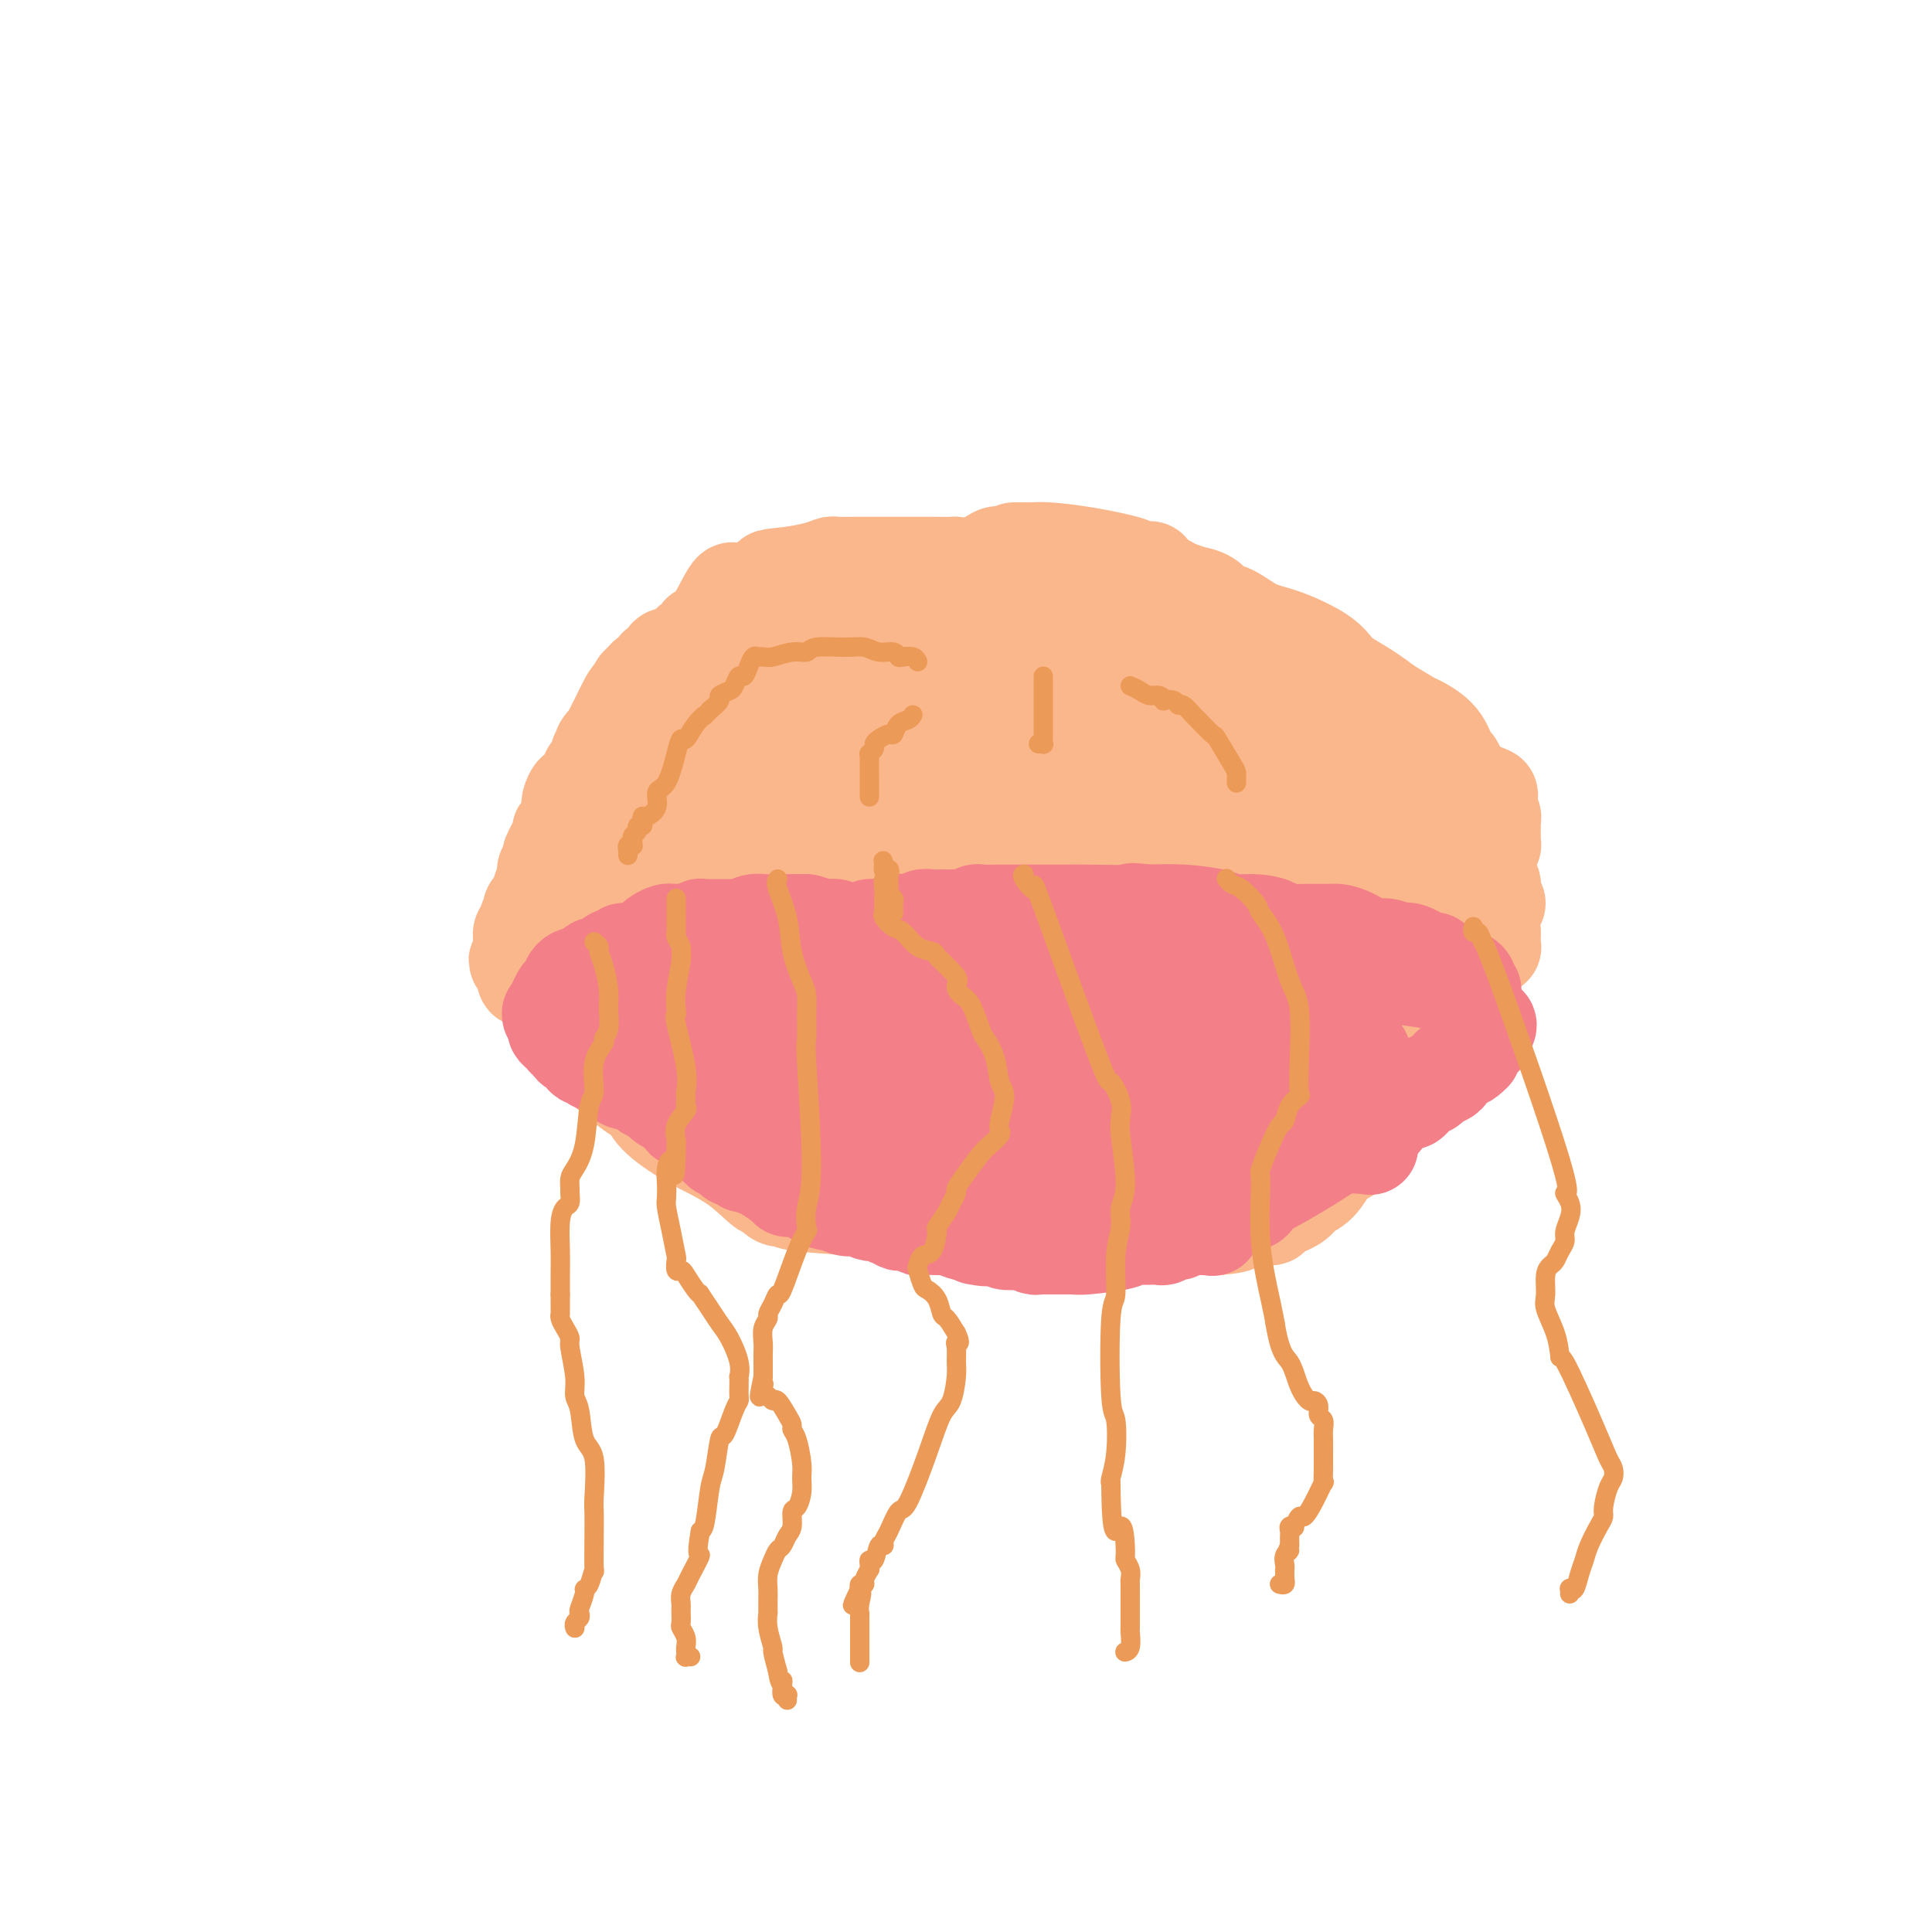 <svg viewBox='0 0 400 400' version='1.1' xmlns='http://www.w3.org/2000/svg' xmlns:xlink='http://www.w3.org/1999/xlink'><g fill='none' stroke='#FBB78C' stroke-width='20' stroke-linecap='round' stroke-linejoin='round'><path d='M211,115c-0.447,0.000 -0.894,0.001 -1,0c-0.106,-0.001 0.128,-0.002 0,0c-0.128,0.002 -0.620,0.008 -1,0c-0.380,-0.008 -0.649,-0.030 -1,0c-0.351,0.030 -0.785,0.113 -1,0c-0.215,-0.113 -0.210,-0.423 -1,0c-0.790,0.423 -2.375,1.577 -4,2c-1.625,0.423 -3.288,0.113 -4,0c-0.712,-0.113 -0.471,-0.030 -1,0c-0.529,0.030 -1.826,0.008 -3,0c-1.174,-0.008 -2.224,-0.002 -3,0c-0.776,0.002 -1.278,0.001 -2,0c-0.722,-0.001 -1.665,0.000 -3,0c-1.335,-0.000 -3.063,-0.001 -4,0c-0.937,0.001 -1.081,0.003 -2,0c-0.919,-0.003 -2.611,-0.012 -4,0c-1.389,0.012 -2.475,0.044 -3,0c-0.525,-0.044 -0.487,-0.166 -1,0c-0.513,0.166 -1.575,0.619 -3,1c-1.425,0.381 -3.212,0.691 -5,1'/><path d='M164,119c-7.676,0.741 -3.367,0.593 -3,1c0.367,0.407 -3.208,1.370 -5,2c-1.792,0.630 -1.800,0.927 -2,1c-0.200,0.073 -0.593,-0.077 -1,0c-0.407,0.077 -0.830,0.382 -1,0c-0.170,-0.382 -0.088,-1.452 -1,0c-0.912,1.452 -2.818,5.427 -4,7c-1.182,1.573 -1.640,0.746 -2,1c-0.360,0.254 -0.622,1.589 -1,2c-0.378,0.411 -0.871,-0.101 -1,0c-0.129,0.101 0.106,0.815 0,1c-0.106,0.185 -0.553,-0.160 -1,0c-0.447,0.160 -0.893,0.825 -1,1c-0.107,0.175 0.126,-0.142 0,0c-0.126,0.142 -0.612,0.741 -1,1c-0.388,0.259 -0.677,0.177 -1,0c-0.323,-0.177 -0.678,-0.450 -1,0c-0.322,0.450 -0.611,1.622 -1,2c-0.389,0.378 -0.877,-0.039 -1,0c-0.123,0.039 0.121,0.535 0,1c-0.121,0.465 -0.607,0.898 -1,1c-0.393,0.102 -0.693,-0.126 -1,0c-0.307,0.126 -0.621,0.608 -1,1c-0.379,0.392 -0.821,0.694 -1,1c-0.179,0.306 -0.093,0.617 0,1c0.093,0.383 0.194,0.837 0,1c-0.194,0.163 -0.682,0.035 -1,0c-0.318,-0.035 -0.467,0.021 -1,1c-0.533,0.979 -1.451,2.879 -2,4c-0.549,1.121 -0.728,1.463 -1,2c-0.272,0.537 -0.636,1.268 -1,2'/><path d='M126,153c-2.099,2.809 -1.346,1.330 -1,1c0.346,-0.330 0.286,0.489 0,1c-0.286,0.511 -0.799,0.714 -1,1c-0.201,0.286 -0.092,0.654 0,1c0.092,0.346 0.165,0.669 0,1c-0.165,0.331 -0.569,0.671 -1,1c-0.431,0.329 -0.889,0.647 -1,1c-0.111,0.353 0.124,0.742 0,1c-0.124,0.258 -0.608,0.384 -1,1c-0.392,0.616 -0.694,1.720 -1,2c-0.306,0.280 -0.617,-0.264 -1,0c-0.383,0.264 -0.837,1.335 -1,2c-0.163,0.665 -0.033,0.924 0,1c0.033,0.076 -0.029,-0.030 0,0c0.029,0.030 0.149,0.196 0,1c-0.149,0.804 -0.565,2.247 -1,3c-0.435,0.753 -0.887,0.816 -1,1c-0.113,0.184 0.114,0.488 0,1c-0.114,0.512 -0.570,1.233 -1,2c-0.430,0.767 -0.833,1.581 -1,2c-0.167,0.419 -0.097,0.442 0,1c0.097,0.558 0.222,1.651 0,2c-0.222,0.349 -0.792,-0.046 -1,0c-0.208,0.046 -0.056,0.534 0,1c0.056,0.466 0.015,0.909 0,1c-0.015,0.091 -0.004,-0.169 0,0c0.004,0.169 0.001,0.767 0,1c-0.001,0.233 -0.000,0.101 0,0c0.000,-0.101 0.000,-0.172 0,0c-0.000,0.172 -0.000,0.586 0,1'/><path d='M113,184c-2.233,4.671 -1.317,0.849 -1,0c0.317,-0.849 0.033,1.275 0,2c-0.033,0.725 0.183,0.050 0,0c-0.183,-0.050 -0.767,0.526 -1,1c-0.233,0.474 -0.115,0.845 0,1c0.115,0.155 0.228,0.093 0,0c-0.228,-0.093 -0.797,-0.216 -1,0c-0.203,0.216 -0.039,0.770 0,1c0.039,0.230 -0.046,0.137 0,0c0.046,-0.137 0.223,-0.317 0,0c-0.223,0.317 -0.844,1.131 -1,2c-0.156,0.869 0.154,1.792 0,2c-0.154,0.208 -0.773,-0.298 -1,0c-0.227,0.298 -0.061,1.399 0,2c0.061,0.601 0.016,0.701 0,1c-0.016,0.299 -0.004,0.798 0,1c0.004,0.202 0.001,0.107 0,0c-0.001,-0.107 -0.001,-0.226 0,0c0.001,0.226 0.001,0.796 0,1c-0.001,0.204 -0.005,0.041 0,0c0.005,-0.041 0.019,0.042 0,0c-0.019,-0.042 -0.072,-0.207 0,0c0.072,0.207 0.268,0.787 0,1c-0.268,0.213 -1.001,0.060 -1,0c0.001,-0.060 0.735,-0.027 1,0c0.265,0.027 0.061,0.049 0,0c-0.061,-0.049 0.022,-0.167 0,0c-0.022,0.167 -0.149,0.619 0,1c0.149,0.381 0.575,0.690 1,1'/><path d='M109,201c-0.654,2.742 -0.290,1.097 1,2c1.290,0.903 3.506,4.355 5,7c1.494,2.645 2.267,4.485 3,5c0.733,0.515 1.428,-0.293 2,0c0.572,0.293 1.022,1.688 2,3c0.978,1.312 2.485,2.541 3,3c0.515,0.459 0.038,0.149 1,1c0.962,0.851 3.364,2.865 5,4c1.636,1.135 2.505,1.392 3,2c0.495,0.608 0.614,1.569 2,3c1.386,1.431 4.037,3.334 7,5c2.963,1.666 6.238,3.097 9,5c2.762,1.903 5.011,4.278 6,5c0.989,0.722 0.717,-0.211 1,0c0.283,0.211 1.120,1.564 2,2c0.880,0.436 1.801,-0.045 2,0c0.199,0.045 -0.326,0.615 2,1c2.326,0.385 7.501,0.586 11,1c3.499,0.414 5.321,1.040 10,2c4.679,0.960 12.216,2.255 17,3c4.784,0.745 6.816,0.942 9,1c2.184,0.058 4.521,-0.023 6,0c1.479,0.023 2.100,0.150 5,0c2.900,-0.150 8.078,-0.576 11,-1c2.922,-0.424 3.589,-0.846 4,-1c0.411,-0.154 0.566,-0.041 1,0c0.434,0.041 1.147,0.011 2,0c0.853,-0.011 1.847,-0.003 2,0c0.153,0.003 -0.536,0.001 0,0c0.536,-0.001 2.296,-0.000 4,0c1.704,0.000 3.352,0.000 5,0'/><path d='M252,254c6.495,-0.553 2.731,-0.935 2,-1c-0.731,-0.065 1.569,0.187 3,0c1.431,-0.187 1.992,-0.813 3,-1c1.008,-0.187 2.461,0.065 3,0c0.539,-0.065 0.163,-0.447 1,-1c0.837,-0.553 2.886,-1.275 4,-2c1.114,-0.725 1.291,-1.451 2,-2c0.709,-0.549 1.949,-0.921 3,-2c1.051,-1.079 1.913,-2.866 3,-4c1.087,-1.134 2.400,-1.614 3,-2c0.600,-0.386 0.486,-0.677 1,-1c0.514,-0.323 1.655,-0.678 2,-1c0.345,-0.322 -0.104,-0.611 0,-1c0.104,-0.389 0.763,-0.879 1,-1c0.237,-0.121 0.052,0.125 0,0c-0.052,-0.125 0.028,-0.623 0,-1c-0.028,-0.377 -0.163,-0.632 0,-1c0.163,-0.368 0.625,-0.848 1,-1c0.375,-0.152 0.663,0.023 1,0c0.337,-0.023 0.721,-0.244 1,-1c0.279,-0.756 0.452,-2.048 1,-3c0.548,-0.952 1.471,-1.566 2,-2c0.529,-0.434 0.663,-0.689 1,-1c0.337,-0.311 0.875,-0.677 1,-1c0.125,-0.323 -0.164,-0.601 0,-1c0.164,-0.399 0.780,-0.918 1,-1c0.220,-0.082 0.045,0.274 0,0c-0.045,-0.274 0.039,-1.176 0,-2c-0.039,-0.824 -0.203,-1.568 0,-2c0.203,-0.432 0.772,-0.552 1,-1c0.228,-0.448 0.114,-1.224 0,-2'/><path d='M293,215c1.946,-3.885 1.310,-2.597 1,-2c-0.310,0.597 -0.293,0.504 0,0c0.293,-0.504 0.862,-1.420 1,-2c0.138,-0.580 -0.155,-0.823 0,-1c0.155,-0.177 0.758,-0.288 1,-1c0.242,-0.712 0.122,-2.026 0,-3c-0.122,-0.974 -0.247,-1.609 0,-2c0.247,-0.391 0.866,-0.537 1,-1c0.134,-0.463 -0.217,-1.241 0,-2c0.217,-0.759 1.001,-1.499 1,-2c-0.001,-0.501 -0.787,-0.765 -1,-1c-0.213,-0.235 0.146,-0.443 0,-1c-0.146,-0.557 -0.797,-1.463 -1,-2c-0.203,-0.537 0.041,-0.706 0,-1c-0.041,-0.294 -0.365,-0.715 -1,-1c-0.635,-0.285 -1.579,-0.434 -2,-1c-0.421,-0.566 -0.319,-1.549 -1,-2c-0.681,-0.451 -2.143,-0.372 -3,-1c-0.857,-0.628 -1.107,-1.965 -2,-3c-0.893,-1.035 -2.428,-1.770 -3,-2c-0.572,-0.230 -0.182,0.044 -2,0c-1.818,-0.044 -5.842,-0.405 -11,-1c-5.158,-0.595 -11.448,-1.422 -15,-2c-3.552,-0.578 -4.367,-0.905 -8,-1c-3.633,-0.095 -10.083,0.041 -15,0c-4.917,-0.041 -8.300,-0.261 -11,0c-2.700,0.261 -4.715,1.001 -8,1c-3.285,-0.001 -7.839,-0.742 -10,-1c-2.161,-0.258 -1.928,-0.031 -2,0c-0.072,0.031 -0.449,-0.134 -1,0c-0.551,0.134 -1.275,0.567 -2,1'/><path d='M199,181c-7.747,0.154 -2.614,0.041 -1,0c1.614,-0.041 -0.290,-0.008 -2,0c-1.710,0.008 -3.225,-0.008 -5,0c-1.775,0.008 -3.810,0.040 -6,0c-2.190,-0.040 -4.537,-0.154 -6,0c-1.463,0.154 -2.044,0.574 -4,1c-1.956,0.426 -5.288,0.858 -7,1c-1.712,0.142 -1.805,-0.004 -2,0c-0.195,0.004 -0.494,0.159 -1,0c-0.506,-0.159 -1.221,-0.631 -3,-1c-1.779,-0.369 -4.622,-0.635 -6,-1c-1.378,-0.365 -1.291,-0.830 -2,-1c-0.709,-0.170 -2.215,-0.046 -3,0c-0.785,0.046 -0.848,0.015 -2,0c-1.152,-0.015 -3.394,-0.015 -5,0c-1.606,0.015 -2.576,0.043 -3,0c-0.424,-0.043 -0.303,-0.157 -1,0c-0.697,0.157 -2.213,0.585 -3,1c-0.787,0.415 -0.846,0.815 -1,1c-0.154,0.185 -0.404,0.154 -1,0c-0.596,-0.154 -1.539,-0.431 -2,0c-0.461,0.431 -0.439,1.569 -1,2c-0.561,0.431 -1.706,0.154 -2,0c-0.294,-0.154 0.262,-0.186 0,0c-0.262,0.186 -1.342,0.589 -2,1c-0.658,0.411 -0.895,0.828 -1,1c-0.105,0.172 -0.080,0.098 0,0c0.080,-0.098 0.214,-0.219 0,0c-0.214,0.219 -0.775,0.777 -1,1c-0.225,0.223 -0.112,0.112 0,0'/><path d='M126,187c-2.332,1.100 -0.662,0.351 0,0c0.662,-0.351 0.317,-0.304 0,0c-0.317,0.304 -0.607,0.866 -1,1c-0.393,0.134 -0.890,-0.160 -1,0c-0.110,0.160 0.167,0.775 0,1c-0.167,0.225 -0.777,0.060 -1,0c-0.223,-0.060 -0.060,-0.016 0,0c0.060,0.016 0.016,0.004 0,0c-0.016,-0.004 -0.004,-0.001 0,0c0.004,0.001 0.001,-0.000 0,0c-0.001,0.000 0.001,0.003 0,0c-0.001,-0.003 -0.004,-0.011 0,0c0.004,0.011 0.015,0.042 0,0c-0.015,-0.042 -0.056,-0.155 0,0c0.056,0.155 0.207,0.580 0,1c-0.207,0.420 -0.774,0.834 -1,1c-0.226,0.166 -0.113,0.083 0,0'/><path d='M210,114c0.664,-0.004 1.328,-0.009 2,0c0.672,0.009 1.351,0.031 2,0c0.649,-0.031 1.266,-0.113 3,0c1.734,0.113 4.584,0.423 8,1c3.416,0.577 7.399,1.421 9,2c1.601,0.579 0.820,0.891 1,1c0.180,0.109 1.319,0.014 2,0c0.681,-0.014 0.902,0.052 1,0c0.098,-0.052 0.071,-0.221 0,0c-0.071,0.221 -0.188,0.834 0,1c0.188,0.166 0.680,-0.114 1,0c0.320,0.114 0.467,0.623 1,1c0.533,0.377 1.452,0.622 2,1c0.548,0.378 0.725,0.889 1,1c0.275,0.111 0.648,-0.177 1,0c0.352,0.177 0.685,0.820 1,1c0.315,0.180 0.613,-0.101 1,0c0.387,0.101 0.862,0.585 1,1c0.138,0.415 -0.060,0.760 0,1c0.060,0.240 0.377,0.374 1,1c0.623,0.626 1.552,1.746 2,2c0.448,0.254 0.414,-0.356 1,0c0.586,0.356 1.793,1.678 3,3'/><path d='M254,131c3.261,2.646 2.912,2.762 3,3c0.088,0.238 0.611,0.599 1,1c0.389,0.401 0.643,0.844 1,1c0.357,0.156 0.815,0.027 1,0c0.185,-0.027 0.095,0.048 0,0c-0.095,-0.048 -0.194,-0.220 0,0c0.194,0.220 0.682,0.833 1,1c0.318,0.167 0.467,-0.113 1,0c0.533,0.113 1.452,0.618 2,1c0.548,0.382 0.726,0.641 1,1c0.274,0.359 0.646,0.817 1,1c0.354,0.183 0.691,0.091 1,0c0.309,-0.091 0.589,-0.179 1,0c0.411,0.179 0.954,0.626 1,1c0.046,0.374 -0.405,0.674 0,1c0.405,0.326 1.667,0.678 2,1c0.333,0.322 -0.264,0.614 0,1c0.264,0.386 1.389,0.868 2,1c0.611,0.132 0.709,-0.084 1,0c0.291,0.084 0.775,0.470 1,1c0.225,0.530 0.193,1.206 1,2c0.807,0.794 2.455,1.708 4,3c1.545,1.292 2.987,2.962 4,4c1.013,1.038 1.599,1.444 2,2c0.401,0.556 0.619,1.262 1,2c0.381,0.738 0.924,1.506 1,2c0.076,0.494 -0.317,0.712 0,1c0.317,0.288 1.343,0.644 2,1c0.657,0.356 0.946,0.711 1,1c0.054,0.289 -0.127,0.511 0,1c0.127,0.489 0.564,1.244 1,2'/><path d='M292,167c2.095,2.442 1.332,0.549 1,0c-0.332,-0.549 -0.232,0.248 0,1c0.232,0.752 0.598,1.458 1,2c0.402,0.542 0.841,0.918 1,1c0.159,0.082 0.040,-0.132 0,0c-0.040,0.132 0.001,0.610 0,1c-0.001,0.390 -0.042,0.692 0,1c0.042,0.308 0.168,0.622 0,1c-0.168,0.378 -0.632,0.819 -1,1c-0.368,0.181 -0.642,0.101 -1,0c-0.358,-0.101 -0.800,-0.222 -1,0c-0.200,0.222 -0.159,0.789 0,1c0.159,0.211 0.437,0.067 -2,0c-2.437,-0.067 -7.589,-0.058 -9,0c-1.411,0.058 0.920,0.164 -7,0c-7.920,-0.164 -26.090,-0.596 -36,-1c-9.910,-0.404 -11.559,-0.778 -13,-1c-1.441,-0.222 -2.674,-0.293 -7,-1c-4.326,-0.707 -11.744,-2.052 -16,-3c-4.256,-0.948 -5.350,-1.500 -6,-2c-0.650,-0.500 -0.855,-0.947 -1,-1c-0.145,-0.053 -0.231,0.288 -3,0c-2.769,-0.288 -8.223,-1.206 -11,-2c-2.777,-0.794 -2.877,-1.463 -7,-2c-4.123,-0.537 -12.270,-0.943 -17,-1c-4.730,-0.057 -6.044,0.233 -7,0c-0.956,-0.233 -1.555,-0.991 -2,-1c-0.445,-0.009 -0.738,0.729 -2,1c-1.262,0.271 -3.494,0.073 -5,0c-1.506,-0.073 -2.288,-0.021 -3,0c-0.712,0.021 -1.356,0.010 -2,0'/><path d='M136,162c-6.220,-0.155 -2.770,-0.041 -2,0c0.770,0.041 -1.138,0.011 -2,0c-0.862,-0.011 -0.676,-0.003 -1,0c-0.324,0.003 -1.158,-0.000 -2,0c-0.842,0.000 -1.694,0.004 -2,0c-0.306,-0.004 -0.068,-0.015 0,0c0.068,0.015 -0.034,0.057 0,0c0.034,-0.057 0.205,-0.212 0,0c-0.205,0.212 -0.787,0.793 -1,1c-0.213,0.207 -0.057,0.042 0,0c0.057,-0.042 0.014,0.040 0,0c-0.014,-0.040 0.000,-0.203 0,0c-0.000,0.203 -0.015,0.772 0,1c0.015,0.228 0.060,0.114 0,0c-0.060,-0.114 -0.224,-0.228 0,0c0.224,0.228 0.837,0.797 1,1c0.163,0.203 -0.126,0.041 0,0c0.126,-0.041 0.665,0.039 1,0c0.335,-0.039 0.465,-0.199 1,0c0.535,0.199 1.473,0.756 3,0c1.527,-0.756 3.641,-2.825 5,-4c1.359,-1.175 1.963,-1.455 4,-3c2.037,-1.545 5.508,-4.355 8,-7c2.492,-2.645 4.004,-5.126 5,-6c0.996,-0.874 1.477,-0.140 2,0c0.523,0.140 1.089,-0.313 2,-2c0.911,-1.687 2.167,-4.607 3,-6c0.833,-1.393 1.244,-1.260 2,-2c0.756,-0.740 1.857,-2.353 3,-4c1.143,-1.647 2.326,-3.328 3,-4c0.674,-0.672 0.837,-0.336 1,0'/><path d='M170,127c4.761,-5.129 2.165,-2.450 2,-2c-0.165,0.450 2.103,-1.329 3,-2c0.897,-0.671 0.425,-0.233 1,0c0.575,0.233 2.198,0.259 3,0c0.802,-0.259 0.782,-0.805 1,-1c0.218,-0.195 0.674,-0.038 1,0c0.326,0.038 0.524,-0.043 2,0c1.476,0.043 4.231,0.211 7,1c2.769,0.789 5.553,2.200 7,3c1.447,0.800 1.559,0.988 2,1c0.441,0.012 1.213,-0.151 2,0c0.787,0.151 1.590,0.617 2,1c0.410,0.383 0.426,0.682 1,1c0.574,0.318 1.706,0.653 3,1c1.294,0.347 2.750,0.704 4,1c1.250,0.296 2.294,0.531 3,1c0.706,0.469 1.076,1.172 2,2c0.924,0.828 2.404,1.781 3,2c0.596,0.219 0.308,-0.297 1,0c0.692,0.297 2.364,1.408 4,2c1.636,0.592 3.235,0.665 4,1c0.765,0.335 0.696,0.934 1,1c0.304,0.066 0.983,-0.399 2,0c1.017,0.399 2.374,1.662 3,2c0.626,0.338 0.521,-0.250 1,0c0.479,0.250 1.541,1.338 2,2c0.459,0.662 0.316,0.898 1,1c0.684,0.102 2.194,0.068 3,0c0.806,-0.068 0.909,-0.172 1,0c0.091,0.172 0.169,0.621 1,1c0.831,0.379 2.416,0.690 4,1'/><path d='M247,147c9.542,3.906 4.899,1.673 4,1c-0.899,-0.673 1.948,0.216 4,1c2.052,0.784 3.308,1.463 4,2c0.692,0.537 0.818,0.931 1,1c0.182,0.069 0.420,-0.188 1,0c0.580,0.188 1.503,0.820 2,1c0.497,0.180 0.570,-0.091 1,0c0.430,0.091 1.218,0.545 2,1c0.782,0.455 1.557,0.910 2,1c0.443,0.090 0.554,-0.184 1,0c0.446,0.184 1.228,0.825 1,1c-0.228,0.175 -1.466,-0.117 0,0c1.466,0.117 5.636,0.645 10,1c4.364,0.355 8.924,0.539 12,1c3.076,0.461 4.670,1.198 6,2c1.330,0.802 2.398,1.669 3,2c0.602,0.331 0.739,0.128 1,0c0.261,-0.128 0.646,-0.179 1,0c0.354,0.179 0.677,0.590 1,1'/><path d='M304,163c8.774,2.673 2.210,1.357 0,1c-2.210,-0.357 -0.066,0.247 1,1c1.066,0.753 1.055,1.656 1,2c-0.055,0.344 -0.155,0.130 0,0c0.155,-0.130 0.563,-0.176 1,0c0.437,0.176 0.902,0.573 1,1c0.098,0.427 -0.170,0.885 0,1c0.170,0.115 0.778,-0.114 1,0c0.222,0.114 0.060,0.569 0,1c-0.060,0.431 -0.016,0.836 0,1c0.016,0.164 0.004,0.085 0,0c-0.004,-0.085 -0.001,-0.177 0,0c0.001,0.177 0.000,0.622 0,1c-0.000,0.378 0.001,0.689 0,1c-0.001,0.311 -0.004,0.622 0,1c0.004,0.378 0.015,0.821 0,1c-0.015,0.179 -0.057,0.093 0,0c0.057,-0.093 0.211,-0.192 0,0c-0.211,0.192 -0.789,0.675 -1,1c-0.211,0.325 -0.057,0.492 0,1c0.057,0.508 0.015,1.357 0,2c-0.015,0.643 -0.004,1.080 0,2c0.004,0.920 0.001,2.323 0,3c-0.001,0.677 -0.000,0.628 0,1c0.000,0.372 0.000,1.164 0,2c-0.000,0.836 -0.001,1.716 0,2c0.001,0.284 0.003,-0.029 0,0c-0.003,0.029 -0.011,0.400 0,1c0.011,0.600 0.041,1.431 0,2c-0.041,0.569 -0.155,0.877 0,1c0.155,0.123 0.577,0.062 1,0'/><path d='M309,193c-0.000,3.410 -0.000,1.435 0,1c0.000,-0.435 0.001,0.669 0,1c-0.001,0.331 -0.004,-0.112 0,0c0.004,0.112 0.016,0.778 0,1c-0.016,0.222 -0.061,0.000 0,0c0.061,-0.000 0.228,0.222 0,0c-0.228,-0.222 -0.850,-0.886 -1,-1c-0.150,-0.114 0.171,0.324 0,0c-0.171,-0.324 -0.834,-1.408 -1,-2c-0.166,-0.592 0.166,-0.691 0,-1c-0.166,-0.309 -0.829,-0.828 -1,-2c-0.171,-1.172 0.150,-2.995 0,-4c-0.150,-1.005 -0.772,-1.190 -1,-2c-0.228,-0.810 -0.061,-2.244 0,-3c0.061,-0.756 0.016,-0.835 0,-1c-0.016,-0.165 -0.004,-0.415 0,-1c0.004,-0.585 0.001,-1.503 0,-2c-0.001,-0.497 0.001,-0.573 0,-1c-0.001,-0.427 -0.003,-1.207 0,-2c0.003,-0.793 0.012,-1.601 0,-2c-0.012,-0.399 -0.045,-0.389 0,-1c0.045,-0.611 0.167,-1.842 0,-3c-0.167,-1.158 -0.622,-2.244 -1,-3c-0.378,-0.756 -0.679,-1.181 -1,-2c-0.321,-0.819 -0.660,-2.030 -1,-3c-0.340,-0.970 -0.679,-1.697 -1,-2c-0.321,-0.303 -0.622,-0.181 -1,-1c-0.378,-0.819 -0.833,-2.580 -2,-4c-1.167,-1.420 -3.045,-2.498 -4,-3c-0.955,-0.502 -0.987,-0.429 -2,-1c-1.013,-0.571 -3.006,-1.785 -5,-3'/><path d='M287,146c-4.225,-3.342 -7.288,-4.696 -9,-6c-1.712,-1.304 -2.073,-2.558 -4,-4c-1.927,-1.442 -5.421,-3.072 -8,-4c-2.579,-0.928 -4.244,-1.153 -6,-2c-1.756,-0.847 -3.603,-2.317 -5,-3c-1.397,-0.683 -2.346,-0.578 -3,-1c-0.654,-0.422 -1.014,-1.370 -2,-2c-0.986,-0.630 -2.597,-0.943 -3,-1c-0.403,-0.057 0.402,0.142 0,0c-0.402,-0.142 -2.010,-0.627 -3,-1c-0.990,-0.373 -1.362,-0.636 -2,-1c-0.638,-0.364 -1.543,-0.831 -3,-1c-1.457,-0.169 -3.465,-0.041 -5,0c-1.535,0.041 -2.596,-0.004 -4,0c-1.404,0.004 -3.152,0.057 -4,0c-0.848,-0.057 -0.796,-0.223 -1,0c-0.204,0.223 -0.663,0.836 -1,1c-0.337,0.164 -0.552,-0.122 -1,0c-0.448,0.122 -1.129,0.652 -2,1c-0.871,0.348 -1.930,0.513 -3,1c-1.070,0.487 -2.149,1.297 -3,2c-0.851,0.703 -1.474,1.299 -3,2c-1.526,0.701 -3.957,1.507 -5,2c-1.043,0.493 -0.700,0.672 -1,1c-0.300,0.328 -1.244,0.805 -2,1c-0.756,0.195 -1.323,0.109 -2,0c-0.677,-0.109 -1.463,-0.239 -2,0c-0.537,0.239 -0.824,0.848 -1,1c-0.176,0.152 -0.240,-0.151 -1,0c-0.760,0.151 -2.217,0.758 -3,1c-0.783,0.242 -0.891,0.121 -1,0'/><path d='M194,133c-5.230,2.255 -2.304,1.393 -2,1c0.304,-0.393 -2.012,-0.315 -3,0c-0.988,0.315 -0.646,0.869 -1,1c-0.354,0.131 -1.403,-0.162 -2,0c-0.597,0.162 -0.742,0.778 -1,1c-0.258,0.222 -0.627,0.048 -1,0c-0.373,-0.048 -0.748,0.028 -1,0c-0.252,-0.028 -0.382,-0.161 -1,0c-0.618,0.161 -1.725,0.616 -2,1c-0.275,0.384 0.280,0.695 0,1c-0.280,0.305 -1.396,0.602 -2,1c-0.604,0.398 -0.698,0.895 -1,1c-0.302,0.105 -0.813,-0.183 -1,0c-0.187,0.183 -0.049,0.837 0,1c0.049,0.163 0.010,-0.164 0,0c-0.010,0.164 0.010,0.820 0,1c-0.010,0.180 -0.050,-0.116 0,0c0.050,0.116 0.189,0.644 0,1c-0.189,0.356 -0.706,0.539 0,1c0.706,0.461 2.635,1.199 4,2c1.365,0.801 2.167,1.663 3,2c0.833,0.337 1.698,0.147 4,1c2.302,0.853 6.041,2.749 11,4c4.959,1.251 11.136,1.856 14,2c2.864,0.144 2.414,-0.172 4,0c1.586,0.172 5.209,0.831 8,1c2.791,0.169 4.751,-0.151 6,0c1.249,0.151 1.788,0.772 3,1c1.212,0.228 3.095,0.061 4,0c0.905,-0.061 0.830,-0.018 1,0c0.170,0.018 0.585,0.009 1,0'/><path d='M239,157c6.720,0.635 3.021,0.222 2,0c-1.021,-0.222 0.638,-0.253 2,0c1.362,0.253 2.429,0.789 3,1c0.571,0.211 0.645,0.098 1,0c0.355,-0.098 0.989,-0.181 2,0c1.011,0.181 2.398,0.626 3,1c0.602,0.374 0.418,0.677 1,1c0.582,0.323 1.931,0.665 3,1c1.069,0.335 1.859,0.663 2,1c0.141,0.337 -0.366,0.683 0,1c0.366,0.317 1.604,0.606 2,1c0.396,0.394 -0.049,0.894 0,1c0.049,0.106 0.591,-0.182 1,0c0.409,0.182 0.684,0.833 1,1c0.316,0.167 0.673,-0.151 1,0c0.327,0.151 0.623,0.772 1,1c0.377,0.228 0.834,0.062 1,0c0.166,-0.062 0.042,-0.020 0,0c-0.042,0.020 -0.003,0.018 0,0c0.003,-0.018 -0.032,-0.052 0,0c0.032,0.052 0.129,0.191 0,0c-0.129,-0.191 -0.484,-0.710 -1,-1c-0.516,-0.290 -1.192,-0.349 -2,-1c-0.808,-0.651 -1.750,-1.893 -3,-3c-1.250,-1.107 -2.810,-2.078 -4,-3c-1.190,-0.922 -2.009,-1.793 -3,-3c-0.991,-1.207 -2.152,-2.749 -3,-4c-0.848,-1.251 -1.382,-2.212 -2,-3c-0.618,-0.788 -1.320,-1.405 -2,-2c-0.680,-0.595 -1.337,-1.170 -2,-2c-0.663,-0.830 -1.331,-1.915 -2,-3'/><path d='M241,142c-3.578,-3.892 -1.523,-1.623 -1,-1c0.523,0.623 -0.488,-0.400 -1,-1c-0.512,-0.600 -0.527,-0.777 -1,-1c-0.473,-0.223 -1.405,-0.491 -2,-1c-0.595,-0.509 -0.855,-1.259 -2,-2c-1.145,-0.741 -3.176,-1.472 -4,-2c-0.824,-0.528 -0.442,-0.852 -1,-1c-0.558,-0.148 -2.057,-0.121 -3,0c-0.943,0.121 -1.332,0.337 -3,1c-1.668,0.663 -4.617,1.774 -6,2c-1.383,0.226 -1.201,-0.431 -2,0c-0.799,0.431 -2.578,1.950 -4,3c-1.422,1.050 -2.489,1.629 -3,2c-0.511,0.371 -0.468,0.533 -1,1c-0.532,0.467 -1.638,1.239 -3,2c-1.362,0.761 -2.979,1.510 -4,2c-1.021,0.490 -1.446,0.720 -2,1c-0.554,0.280 -1.236,0.611 -2,1c-0.764,0.389 -1.609,0.836 -2,1c-0.391,0.164 -0.329,0.044 -1,0c-0.671,-0.044 -2.075,-0.012 -3,0c-0.925,0.012 -1.370,0.003 -2,0c-0.630,-0.003 -1.447,-0.001 -2,0c-0.553,0.001 -0.844,0.000 -2,0c-1.156,-0.000 -3.176,-0.000 -4,0c-0.824,0.000 -0.451,0.000 -1,0c-0.549,-0.000 -2.020,-0.000 -3,0c-0.980,0.000 -1.469,0.000 -2,0c-0.531,-0.000 -1.105,-0.000 -2,0c-0.895,0.000 -2.113,0.000 -3,0c-0.887,-0.000 -1.444,-0.000 -2,0'/><path d='M167,149c-4.638,0.180 -3.235,0.630 -3,1c0.235,0.370 -0.700,0.659 -1,1c-0.300,0.341 0.035,0.735 0,1c-0.035,0.265 -0.440,0.400 -1,1c-0.560,0.600 -1.274,1.666 -2,3c-0.726,1.334 -1.462,2.936 -2,4c-0.538,1.064 -0.876,1.590 -1,2c-0.124,0.410 -0.033,0.702 0,1c0.033,0.298 0.009,0.601 0,1c-0.009,0.399 -0.002,0.896 0,1c0.002,0.104 -0.000,-0.183 0,0c0.000,0.183 0.002,0.837 0,1c-0.002,0.163 -0.009,-0.165 0,0c0.009,0.165 0.035,0.823 0,1c-0.035,0.177 -0.131,-0.125 0,0c0.131,0.125 0.489,0.679 1,1c0.511,0.321 1.174,0.409 3,1c1.826,0.591 4.816,1.685 9,2c4.184,0.315 9.564,-0.151 15,-1c5.436,-0.849 10.930,-2.083 14,-3c3.070,-0.917 3.716,-1.518 8,-3c4.284,-1.482 12.206,-3.846 16,-5c3.794,-1.154 3.459,-1.096 4,-1c0.541,0.096 1.958,0.232 3,0c1.042,-0.232 1.707,-0.833 3,-1c1.293,-0.167 3.212,0.099 5,0c1.788,-0.099 3.443,-0.562 7,-1c3.557,-0.438 9.015,-0.849 12,-1c2.985,-0.151 3.496,-0.041 4,0c0.504,0.041 1.001,0.012 2,0c0.999,-0.012 2.499,-0.006 4,0'/><path d='M267,155c5.932,-0.205 3.761,0.284 4,1c0.239,0.716 2.889,1.659 4,2c1.111,0.341 0.683,0.080 1,0c0.317,-0.080 1.381,0.020 2,0c0.619,-0.020 0.795,-0.159 1,0c0.205,0.159 0.440,0.616 1,1c0.560,0.384 1.446,0.693 2,1c0.554,0.307 0.778,0.610 1,1c0.222,0.390 0.443,0.867 1,1c0.557,0.133 1.449,-0.080 2,0c0.551,0.080 0.760,0.451 1,1c0.240,0.549 0.509,1.274 1,2c0.491,0.726 1.203,1.452 2,2c0.797,0.548 1.680,0.916 2,1c0.320,0.084 0.076,-0.117 0,0c-0.076,0.117 0.017,0.552 0,1c-0.017,0.448 -0.145,0.908 0,1c0.145,0.092 0.564,-0.183 1,0c0.436,0.183 0.890,0.824 1,1c0.110,0.176 -0.125,-0.111 0,0c0.125,0.111 0.611,0.622 1,1c0.389,0.378 0.683,0.622 1,1c0.317,0.378 0.659,0.890 1,1c0.341,0.110 0.683,-0.181 1,0c0.317,0.181 0.610,0.836 1,1c0.390,0.164 0.878,-0.163 1,0c0.122,0.163 -0.122,0.814 0,1c0.122,0.186 0.610,-0.095 1,0c0.390,0.095 0.682,0.564 1,1c0.318,0.436 0.662,0.839 1,1c0.338,0.161 0.669,0.081 1,0'/><path d='M304,178c2.853,2.565 1.486,1.476 1,1c-0.486,-0.476 -0.093,-0.339 0,0c0.093,0.339 -0.116,0.878 0,1c0.116,0.122 0.557,-0.175 1,0c0.443,0.175 0.889,0.821 1,1c0.111,0.179 -0.114,-0.111 0,0c0.114,0.111 0.566,0.621 1,1c0.434,0.379 0.848,0.626 1,1c0.152,0.374 0.041,0.874 0,1c-0.041,0.126 -0.012,-0.124 0,0c0.012,0.124 0.007,0.622 0,1c-0.007,0.378 -0.016,0.637 0,1c0.016,0.363 0.056,0.829 0,1c-0.056,0.171 -0.207,0.046 0,0c0.207,-0.046 0.774,-0.013 1,0c0.226,0.013 0.113,0.007 0,0'/></g>
<g fill='none' stroke='#F37F89' stroke-width='20' stroke-linecap='round' stroke-linejoin='round'><path d='M305,205c-0.474,-0.347 -0.947,-0.693 -1,-1c-0.053,-0.307 0.315,-0.574 0,-1c-0.315,-0.426 -1.314,-1.012 -2,-1c-0.686,0.012 -1.061,0.621 -2,0c-0.939,-0.621 -2.443,-2.472 -3,-3c-0.557,-0.528 -0.168,0.267 -1,0c-0.832,-0.267 -2.887,-1.595 -4,-2c-1.113,-0.405 -1.286,0.112 -2,0c-0.714,-0.112 -1.971,-0.853 -3,-1c-1.029,-0.147 -1.831,0.300 -3,0c-1.169,-0.300 -2.706,-1.348 -4,-2c-1.294,-0.652 -2.344,-0.910 -3,-1c-0.656,-0.090 -0.918,-0.014 -2,0c-1.082,0.014 -2.983,-0.034 -5,0c-2.017,0.034 -4.150,0.150 -5,0c-0.850,-0.150 -0.416,-0.566 -1,-1c-0.584,-0.434 -2.184,-0.887 -4,-1c-1.816,-0.113 -3.848,0.114 -5,0c-1.152,-0.114 -1.426,-0.569 -3,-1c-1.574,-0.431 -4.450,-0.837 -7,-1c-2.550,-0.163 -4.775,-0.081 -7,0'/><path d='M238,189c-6.171,-0.619 -2.098,-0.166 -3,0c-0.902,0.166 -6.780,0.044 -10,0c-3.220,-0.044 -3.783,-0.012 -4,0c-0.217,0.012 -0.087,0.003 -1,0c-0.913,-0.003 -2.869,-0.001 -4,0c-1.131,0.001 -1.439,0.000 -2,0c-0.561,-0.000 -1.377,0.000 -2,0c-0.623,-0.000 -1.055,-0.001 -2,0c-0.945,0.001 -2.404,0.004 -3,0c-0.596,-0.004 -0.330,-0.015 -1,0c-0.670,0.015 -2.277,0.057 -3,0c-0.723,-0.057 -0.561,-0.211 -1,0c-0.439,0.211 -1.479,0.789 -2,1c-0.521,0.211 -0.524,0.057 -1,0c-0.476,-0.057 -1.427,-0.016 -2,0c-0.573,0.016 -0.770,0.008 -1,0c-0.230,-0.008 -0.495,-0.016 -1,0c-0.505,0.016 -1.251,0.057 -2,0c-0.749,-0.057 -1.499,-0.213 -2,0c-0.501,0.213 -0.751,0.793 -1,1c-0.249,0.207 -0.495,0.040 -1,0c-0.505,-0.040 -1.267,0.046 -2,0c-0.733,-0.046 -1.436,-0.223 -2,0c-0.564,0.223 -0.990,0.845 -2,1c-1.010,0.155 -2.603,-0.159 -3,0c-0.397,0.159 0.401,0.789 0,1c-0.401,0.211 -2.000,0.001 -3,0c-1.000,-0.001 -1.402,0.206 -2,0c-0.598,-0.206 -1.392,-0.825 -2,-1c-0.608,-0.175 -1.031,0.093 -2,0c-0.969,-0.093 -2.485,-0.546 -4,-1'/><path d='M167,191c-11.340,0.309 -4.190,0.083 -2,0c2.190,-0.083 -0.581,-0.023 -2,0c-1.419,0.023 -1.484,0.010 -2,0c-0.516,-0.010 -1.481,-0.017 -2,0c-0.519,0.017 -0.592,0.057 -1,0c-0.408,-0.057 -1.150,-0.211 -2,0c-0.850,0.211 -1.809,0.789 -2,1c-0.191,0.211 0.385,0.057 0,0c-0.385,-0.057 -1.730,-0.015 -2,0c-0.270,0.015 0.536,0.004 0,0c-0.536,-0.004 -2.415,-0.002 -3,0c-0.585,0.002 0.125,0.004 0,0c-0.125,-0.004 -1.084,-0.015 -2,0c-0.916,0.015 -1.791,0.057 -2,0c-0.209,-0.057 0.246,-0.211 0,0c-0.246,0.211 -1.194,0.789 -2,1c-0.806,0.211 -1.472,0.056 -2,0c-0.528,-0.056 -0.919,-0.012 -1,0c-0.081,0.012 0.146,-0.007 0,0c-0.146,0.007 -0.666,0.040 -1,0c-0.334,-0.040 -0.484,-0.151 -1,0c-0.516,0.151 -1.400,0.566 -2,1c-0.600,0.434 -0.915,0.887 -1,1c-0.085,0.113 0.062,-0.113 0,0c-0.062,0.113 -0.331,0.565 -1,1c-0.669,0.435 -1.737,0.852 -2,1c-0.263,0.148 0.280,0.026 0,0c-0.280,-0.026 -1.384,0.045 -2,0c-0.616,-0.045 -0.743,-0.204 -1,0c-0.257,0.204 -0.645,0.773 -1,1c-0.355,0.227 -0.678,0.114 -1,0'/><path d='M127,198c-2.110,1.222 -1.885,1.776 -2,2c-0.115,0.224 -0.570,0.116 -1,0c-0.430,-0.116 -0.836,-0.241 -1,0c-0.164,0.241 -0.085,0.850 0,1c0.085,0.150 0.178,-0.157 0,0c-0.178,0.157 -0.626,0.777 -1,1c-0.374,0.223 -0.674,0.049 -1,0c-0.326,-0.049 -0.679,0.029 -1,0c-0.321,-0.029 -0.611,-0.163 -1,0c-0.389,0.163 -0.878,0.624 -1,1c-0.122,0.376 0.121,0.669 0,1c-0.121,0.331 -0.607,0.702 -1,1c-0.393,0.298 -0.695,0.523 -1,1c-0.305,0.477 -0.614,1.206 -1,2c-0.386,0.794 -0.850,1.652 -1,2c-0.150,0.348 0.015,0.187 0,0c-0.015,-0.187 -0.210,-0.400 0,0c0.210,0.400 0.826,1.414 1,2c0.174,0.586 -0.093,0.745 0,1c0.093,0.255 0.546,0.607 1,1c0.454,0.393 0.909,0.828 1,1c0.091,0.172 -0.183,0.083 0,0c0.183,-0.083 0.821,-0.158 1,0c0.179,0.158 -0.102,0.549 0,1c0.102,0.451 0.587,0.962 1,1c0.413,0.038 0.754,-0.396 1,0c0.246,0.396 0.396,1.622 1,2c0.604,0.378 1.663,-0.090 2,0c0.337,0.090 -0.046,0.740 0,1c0.046,0.260 0.523,0.130 1,0'/><path d='M124,220c1.440,0.897 1.542,0.641 2,1c0.458,0.359 1.274,1.334 2,2c0.726,0.666 1.363,1.022 2,1c0.637,-0.022 1.274,-0.422 2,0c0.726,0.422 1.542,1.666 2,2c0.458,0.334 0.556,-0.244 1,0c0.444,0.244 1.232,1.309 2,2c0.768,0.691 1.516,1.009 2,1c0.484,-0.009 0.703,-0.343 1,0c0.297,0.343 0.671,1.363 1,2c0.329,0.637 0.614,0.891 1,1c0.386,0.109 0.873,0.072 1,0c0.127,-0.072 -0.107,-0.178 0,0c0.107,0.178 0.553,0.639 1,1c0.447,0.361 0.893,0.622 1,1c0.107,0.378 -0.125,0.872 0,1c0.125,0.128 0.608,-0.110 1,0c0.392,0.110 0.691,0.568 1,1c0.309,0.432 0.626,0.836 1,1c0.374,0.164 0.806,0.086 1,0c0.194,-0.086 0.151,-0.182 0,0c-0.151,0.182 -0.409,0.641 0,1c0.409,0.359 1.485,0.617 2,1c0.515,0.383 0.470,0.891 1,1c0.530,0.109 1.634,-0.182 2,0c0.366,0.182 -0.005,0.836 0,1c0.005,0.164 0.385,-0.163 1,0c0.615,0.163 1.464,0.817 2,1c0.536,0.183 0.760,-0.105 1,0c0.240,0.105 0.497,0.601 1,1c0.503,0.399 1.251,0.699 2,1'/><path d='M161,244c5.680,3.648 1.380,0.767 0,0c-1.380,-0.767 0.159,0.580 1,1c0.841,0.420 0.984,-0.085 1,0c0.016,0.085 -0.096,0.761 0,1c0.096,0.239 0.401,0.040 1,0c0.599,-0.040 1.494,0.079 2,0c0.506,-0.079 0.625,-0.357 1,0c0.375,0.357 1.008,1.350 2,2c0.992,0.650 2.345,0.958 3,1c0.655,0.042 0.613,-0.181 1,0c0.387,0.181 1.203,0.767 2,1c0.797,0.233 1.574,0.114 2,0c0.426,-0.114 0.500,-0.223 1,0c0.500,0.223 1.425,0.778 2,1c0.575,0.222 0.799,0.112 1,0c0.201,-0.112 0.379,-0.227 1,0c0.621,0.227 1.686,0.797 2,1c0.314,0.203 -0.124,0.041 0,0c0.124,-0.041 0.810,0.041 1,0c0.190,-0.041 -0.118,-0.203 0,0c0.118,0.203 0.660,0.772 1,1c0.340,0.228 0.479,0.113 1,0c0.521,-0.113 1.425,-0.226 2,0c0.575,0.226 0.822,0.792 1,1c0.178,0.208 0.288,0.060 1,0c0.712,-0.060 2.025,-0.030 3,0c0.975,0.030 1.612,0.060 2,0c0.388,-0.060 0.528,-0.208 1,0c0.472,0.208 1.278,0.774 2,1c0.722,0.226 1.361,0.113 2,0'/><path d='M201,255c6.368,1.928 2.288,1.248 1,1c-1.288,-0.248 0.216,-0.063 1,0c0.784,0.063 0.848,0.003 1,0c0.152,-0.003 0.393,0.051 1,0c0.607,-0.051 1.581,-0.206 2,0c0.419,0.206 0.283,0.773 1,1c0.717,0.227 2.286,0.113 3,0c0.714,-0.113 0.573,-0.227 1,0c0.427,0.227 1.422,0.794 2,1c0.578,0.206 0.740,0.053 1,0c0.260,-0.053 0.618,-0.004 2,0c1.382,0.004 3.787,-0.037 5,0c1.213,0.037 1.233,0.154 3,0c1.767,-0.154 5.281,-0.577 7,-1c1.719,-0.423 1.645,-0.846 2,-1c0.355,-0.154 1.141,-0.040 2,0c0.859,0.040 1.792,0.007 2,0c0.208,-0.007 -0.309,0.013 0,0c0.309,-0.013 1.445,-0.060 2,0c0.555,0.060 0.529,0.226 1,0c0.471,-0.226 1.439,-0.845 2,-1c0.561,-0.155 0.714,0.155 1,0c0.286,-0.155 0.706,-0.773 1,-1c0.294,-0.227 0.461,-0.061 1,0c0.539,0.061 1.451,0.018 2,0c0.549,-0.018 0.736,-0.011 1,0c0.264,0.011 0.604,0.025 1,0c0.396,-0.025 0.848,-0.089 1,0c0.152,0.089 0.002,0.332 0,0c-0.002,-0.332 0.142,-1.238 1,-2c0.858,-0.762 2.429,-1.381 4,-2'/><path d='M256,250c5.309,-1.588 3.080,-1.557 3,-2c-0.080,-0.443 1.988,-1.360 5,-3c3.012,-1.640 6.968,-4.004 10,-6c3.032,-1.996 5.140,-3.623 6,-4c0.860,-0.377 0.471,0.495 1,0c0.529,-0.495 1.977,-2.357 3,-3c1.023,-0.643 1.622,-0.066 2,0c0.378,0.066 0.535,-0.378 1,-1c0.465,-0.622 1.238,-1.423 2,-2c0.762,-0.577 1.513,-0.929 2,-1c0.487,-0.071 0.708,0.140 1,0c0.292,-0.140 0.653,-0.630 1,-1c0.347,-0.370 0.681,-0.621 1,-1c0.319,-0.379 0.624,-0.885 1,-1c0.376,-0.115 0.823,0.162 1,0c0.177,-0.162 0.085,-0.761 0,-1c-0.085,-0.239 -0.164,-0.116 0,0c0.164,0.116 0.570,0.224 1,0c0.430,-0.224 0.884,-0.781 1,-1c0.116,-0.219 -0.107,-0.100 0,0c0.107,0.100 0.543,0.182 1,0c0.457,-0.182 0.935,-0.627 1,-1c0.065,-0.373 -0.285,-0.672 0,-1c0.285,-0.328 1.203,-0.683 2,-1c0.797,-0.317 1.471,-0.597 2,-1c0.529,-0.403 0.912,-0.930 1,-1c0.088,-0.070 -0.120,0.318 0,0c0.120,-0.318 0.568,-1.343 1,-2c0.432,-0.657 0.847,-0.946 1,-1c0.153,-0.054 0.044,0.127 0,0c-0.044,-0.127 -0.022,-0.564 0,-1'/><path d='M307,214c2.309,-2.567 0.581,-1.983 0,-2c-0.581,-0.017 -0.014,-0.634 0,-1c0.014,-0.366 -0.525,-0.480 -1,-1c-0.475,-0.520 -0.886,-1.445 -1,-2c-0.114,-0.555 0.071,-0.740 0,-1c-0.071,-0.260 -0.396,-0.596 -1,-1c-0.604,-0.404 -1.487,-0.878 -2,-1c-0.513,-0.122 -0.658,0.107 -1,0c-0.342,-0.107 -0.883,-0.551 -2,-1c-1.117,-0.449 -2.809,-0.905 -3,-1c-0.191,-0.095 1.120,0.171 0,0c-1.120,-0.171 -4.669,-0.778 -8,-1c-3.331,-0.222 -6.442,-0.059 -8,0c-1.558,0.059 -1.561,0.015 -4,0c-2.439,-0.015 -7.314,0.000 -13,0c-5.686,-0.000 -12.182,-0.015 -17,0c-4.818,0.015 -7.956,0.060 -12,0c-4.044,-0.060 -8.994,-0.226 -13,0c-4.006,0.226 -7.068,0.845 -9,1c-1.932,0.155 -2.733,-0.154 -6,0c-3.267,0.154 -9.000,0.769 -15,1c-6.000,0.231 -12.266,0.077 -15,0c-2.734,-0.077 -1.934,-0.077 -2,0c-0.066,0.077 -0.996,0.231 -2,0c-1.004,-0.231 -2.081,-0.846 -3,-1c-0.919,-0.154 -1.680,0.152 -2,0c-0.320,-0.152 -0.199,-0.762 -1,-1c-0.801,-0.238 -2.523,-0.102 -3,0c-0.477,0.102 0.292,0.172 0,0c-0.292,-0.172 -1.646,-0.586 -3,-1'/><path d='M160,201c-2.279,-0.691 -1.977,-0.917 -2,-1c-0.023,-0.083 -0.372,-0.022 -1,0c-0.628,0.022 -1.534,0.006 -2,0c-0.466,-0.006 -0.492,-0.001 -1,0c-0.508,0.001 -1.498,-0.000 -2,0c-0.502,0.000 -0.516,0.003 -1,0c-0.484,-0.003 -1.439,-0.010 -2,0c-0.561,0.010 -0.727,0.039 -1,0c-0.273,-0.039 -0.654,-0.146 -1,0c-0.346,0.146 -0.656,0.546 -1,1c-0.344,0.454 -0.723,0.962 -1,1c-0.277,0.038 -0.452,-0.392 -1,0c-0.548,0.392 -1.468,1.608 -2,2c-0.532,0.392 -0.678,-0.039 -1,0c-0.322,0.039 -0.822,0.549 -1,1c-0.178,0.451 -0.034,0.842 0,1c0.034,0.158 -0.043,0.084 0,0c0.043,-0.084 0.204,-0.179 0,0c-0.204,0.179 -0.774,0.633 -1,1c-0.226,0.367 -0.109,0.647 0,1c0.109,0.353 0.210,0.779 0,1c-0.210,0.221 -0.730,0.237 -1,1c-0.270,0.763 -0.292,2.273 0,3c0.292,0.727 0.896,0.672 1,1c0.104,0.328 -0.291,1.040 0,2c0.291,0.960 1.269,2.169 2,3c0.731,0.831 1.217,1.285 2,2c0.783,0.715 1.865,1.693 4,3c2.135,1.307 5.324,2.945 8,4c2.676,1.055 4.838,1.528 7,2'/><path d='M162,230c4.127,1.661 6.943,2.813 10,4c3.057,1.187 6.353,2.407 8,3c1.647,0.593 1.644,0.558 3,1c1.356,0.442 4.072,1.361 6,2c1.928,0.639 3.068,0.998 4,1c0.932,0.002 1.658,-0.353 4,0c2.342,0.353 6.302,1.415 10,2c3.698,0.585 7.136,0.691 10,1c2.864,0.309 5.154,0.819 8,1c2.846,0.181 6.248,0.034 8,0c1.752,-0.034 1.853,0.044 2,0c0.147,-0.044 0.341,-0.212 1,0c0.659,0.212 1.785,0.804 2,1c0.215,0.196 -0.480,-0.005 0,0c0.480,0.005 2.136,0.214 3,0c0.864,-0.214 0.937,-0.851 2,-1c1.063,-0.149 3.115,0.190 4,0c0.885,-0.190 0.604,-0.908 1,-1c0.396,-0.092 1.468,0.442 3,0c1.532,-0.442 3.523,-1.859 5,-3c1.477,-1.141 2.440,-2.007 4,-3c1.560,-0.993 3.717,-2.115 5,-3c1.283,-0.885 1.692,-1.534 2,-2c0.308,-0.466 0.516,-0.750 1,-1c0.484,-0.250 1.246,-0.466 2,-1c0.754,-0.534 1.500,-1.386 2,-2c0.500,-0.614 0.752,-0.989 1,-1c0.248,-0.011 0.490,0.343 1,0c0.510,-0.343 1.289,-1.384 2,-2c0.711,-0.616 1.356,-0.808 2,-1'/><path d='M278,225c4.190,-2.893 1.165,-0.624 0,0c-1.165,0.624 -0.470,-0.397 0,-1c0.470,-0.603 0.715,-0.788 1,-1c0.285,-0.212 0.611,-0.449 1,-1c0.389,-0.551 0.840,-1.414 1,-2c0.160,-0.586 0.030,-0.893 0,-1c-0.030,-0.107 0.041,-0.014 0,0c-0.041,0.014 -0.195,-0.052 0,0c0.195,0.052 0.739,0.220 1,0c0.261,-0.220 0.240,-0.828 0,-1c-0.240,-0.172 -0.697,0.094 -1,0c-0.303,-0.094 -0.451,-0.547 -1,-1c-0.549,-0.453 -1.497,-0.906 -2,-1c-0.503,-0.094 -0.559,0.171 -5,0c-4.441,-0.171 -13.265,-0.779 -17,-1c-3.735,-0.221 -2.381,-0.055 -5,0c-2.619,0.055 -9.210,0.001 -14,0c-4.790,-0.001 -7.778,0.052 -10,0c-2.222,-0.052 -3.680,-0.210 -7,0c-3.320,0.210 -8.504,0.788 -11,1c-2.496,0.212 -2.304,0.058 -3,0c-0.696,-0.058 -2.278,-0.019 -3,0c-0.722,0.019 -0.583,0.019 -1,0c-0.417,-0.019 -1.390,-0.057 -4,0c-2.610,0.057 -6.859,0.208 -9,0c-2.141,-0.208 -2.176,-0.774 -5,-1c-2.824,-0.226 -8.436,-0.113 -12,0c-3.564,0.113 -5.079,0.226 -6,0c-0.921,-0.226 -1.248,-0.792 -2,-1c-0.752,-0.208 -1.929,-0.060 -3,0c-1.071,0.060 -2.035,0.030 -3,0'/><path d='M158,214c-18.639,-0.324 -5.236,-0.136 -1,0c4.236,0.136 -0.697,0.218 -3,0c-2.303,-0.218 -1.978,-0.738 -2,-1c-0.022,-0.262 -0.392,-0.266 -1,0c-0.608,0.266 -1.455,0.803 -2,1c-0.545,0.197 -0.787,0.053 -1,0c-0.213,-0.053 -0.397,-0.014 -1,0c-0.603,0.014 -1.627,0.004 -2,0c-0.373,-0.004 -0.096,-0.000 0,0c0.096,0.000 0.011,-0.002 0,0c-0.011,0.002 0.051,0.010 0,0c-0.051,-0.010 -0.216,-0.038 0,0c0.216,0.038 0.814,0.144 2,1c1.186,0.856 2.961,2.464 5,4c2.039,1.536 4.344,2.999 13,5c8.656,2.001 23.664,4.539 33,6c9.336,1.461 12.999,1.844 19,2c6.001,0.156 14.339,0.084 21,0c6.661,-0.084 11.643,-0.180 14,0c2.357,0.180 2.088,0.637 3,1c0.912,0.363 3.006,0.632 4,1c0.994,0.368 0.890,0.834 1,1c0.110,0.166 0.434,0.030 1,0c0.566,-0.030 1.374,0.045 3,0c1.626,-0.045 4.070,-0.209 5,0c0.930,0.209 0.347,0.792 1,1c0.653,0.208 2.542,0.042 4,0c1.458,-0.042 2.483,0.040 3,0c0.517,-0.040 0.524,-0.203 1,0c0.476,0.203 1.422,0.772 2,1c0.578,0.228 0.789,0.114 1,0'/><path d='M281,237c4.713,0.758 1.995,0.152 1,0c-0.995,-0.152 -0.268,0.152 0,0c0.268,-0.152 0.077,-0.758 0,-1c-0.077,-0.242 -0.038,-0.121 0,0'/></g>
<g fill='none' stroke='#EC9A57' stroke-width='4' stroke-linecap='round' stroke-linejoin='round'><path d='M190,137c-0.224,-0.414 -0.447,-0.828 -1,-1c-0.553,-0.172 -1.435,-0.103 -2,0c-0.565,0.103 -0.812,0.238 -1,0c-0.188,-0.238 -0.316,-0.849 -1,-1c-0.684,-0.151 -1.922,0.160 -3,0c-1.078,-0.160 -1.995,-0.790 -3,-1c-1.005,-0.210 -2.097,0.000 -4,0c-1.903,-0.000 -4.618,-0.210 -6,0c-1.382,0.210 -1.431,0.841 -2,1c-0.569,0.159 -1.658,-0.155 -3,0c-1.342,0.155 -2.937,0.779 -4,1c-1.063,0.221 -1.594,0.039 -2,0c-0.406,-0.039 -0.686,0.065 -1,0c-0.314,-0.065 -0.662,-0.298 -1,0c-0.338,0.298 -0.667,1.126 -1,2c-0.333,0.874 -0.672,1.792 -1,2c-0.328,0.208 -0.647,-0.296 -1,0c-0.353,0.296 -0.741,1.391 -1,2c-0.259,0.609 -0.389,0.730 -1,1c-0.611,0.270 -1.703,0.688 -2,1c-0.297,0.312 0.201,0.518 0,1c-0.201,0.482 -1.100,1.241 -2,2'/><path d='M147,147c-1.681,1.857 -0.884,1.001 -1,1c-0.116,-0.001 -1.147,0.854 -2,2c-0.853,1.146 -1.529,2.581 -2,3c-0.471,0.419 -0.737,-0.180 -1,0c-0.263,0.180 -0.522,1.138 -1,3c-0.478,1.862 -1.175,4.628 -2,6c-0.825,1.372 -1.776,1.351 -2,2c-0.224,0.649 0.281,1.968 0,3c-0.281,1.032 -1.347,1.778 -2,2c-0.653,0.222 -0.892,-0.081 -1,0c-0.108,0.081 -0.085,0.547 0,1c0.085,0.453 0.233,0.895 0,1c-0.233,0.105 -0.847,-0.126 -1,0c-0.153,0.126 0.156,0.608 0,1c-0.156,0.392 -0.778,0.692 -1,1c-0.222,0.308 -0.045,0.622 0,1c0.045,0.378 -0.040,0.819 0,1c0.040,0.181 0.207,0.101 0,0c-0.207,-0.101 -0.788,-0.224 -1,0c-0.212,0.224 -0.057,0.796 0,1c0.057,0.204 0.015,0.041 0,0c-0.015,-0.041 -0.004,0.042 0,0c0.004,-0.042 0.001,-0.207 0,0c-0.001,0.207 -0.000,0.787 0,1c0.000,0.213 0.000,0.061 0,0c-0.000,-0.061 -0.000,-0.030 0,0'/><path d='M189,148c-0.222,0.372 -0.444,0.744 -1,1c-0.556,0.256 -1.445,0.397 -2,1c-0.555,0.603 -0.775,1.667 -1,2c-0.225,0.333 -0.456,-0.065 -1,0c-0.544,0.065 -1.399,0.592 -2,1c-0.601,0.408 -0.946,0.698 -1,1c-0.054,0.302 0.182,0.617 0,1c-0.182,0.383 -0.781,0.834 -1,1c-0.219,0.166 -0.059,0.048 0,0c0.059,-0.048 0.016,-0.024 0,1c-0.016,1.024 -0.004,3.049 0,4c0.004,0.951 0.001,0.829 0,1c-0.001,0.171 -0.000,0.634 0,1c0.000,0.366 0.000,0.634 0,1c-0.000,0.366 -0.000,0.829 0,1c0.000,0.171 0.000,0.049 0,0c-0.000,-0.049 -0.000,-0.024 0,0'/><path d='M216,140c0.000,0.334 0.000,0.668 0,1c-0.000,0.332 -0.000,0.662 0,1c0.000,0.338 0.000,0.683 0,1c-0.000,0.317 -0.000,0.606 0,1c0.000,0.394 0.000,0.892 0,1c-0.000,0.108 -0.000,-0.175 0,0c0.000,0.175 0.000,0.806 0,1c-0.000,0.194 -0.000,-0.050 0,0c0.000,0.050 0.000,0.394 0,1c-0.000,0.606 -0.000,1.472 0,2c0.000,0.528 0.000,0.716 0,1c-0.000,0.284 -0.000,0.665 0,1c0.000,0.335 0.000,0.625 0,1c-0.000,0.375 -0.000,0.836 0,1c0.000,0.164 0.001,0.030 0,0c-0.001,-0.030 -0.004,0.045 0,0c0.004,-0.045 0.015,-0.208 0,0c-0.015,0.208 -0.056,0.788 0,1c0.056,0.212 0.207,0.057 0,0c-0.207,-0.057 -0.774,-0.016 -1,0c-0.226,0.016 -0.113,0.008 0,0'/><path d='M234,142c0.670,0.301 1.341,0.603 2,1c0.659,0.397 1.308,0.890 2,1c0.692,0.110 1.429,-0.162 2,0c0.571,0.162 0.978,0.759 1,1c0.022,0.241 -0.341,0.124 0,0c0.341,-0.124 1.384,-0.257 2,0c0.616,0.257 0.803,0.903 1,1c0.197,0.097 0.404,-0.357 1,0c0.596,0.357 1.582,1.524 2,2c0.418,0.476 0.270,0.260 1,1c0.730,0.740 2.339,2.437 3,3c0.661,0.563 0.373,-0.008 1,1c0.627,1.008 2.168,3.594 3,5c0.832,1.406 0.955,1.631 1,2c0.045,0.369 0.012,0.884 0,1c-0.012,0.116 -0.003,-0.165 0,0c0.003,0.165 0.001,0.776 0,1c-0.001,0.224 -0.000,0.060 0,0c0.000,-0.060 0.000,-0.016 0,0c-0.000,0.016 -0.000,0.005 0,0c0.000,-0.005 0.000,-0.002 0,0'/><path d='M185,189c-0.002,0.089 -0.004,0.179 0,0c0.004,-0.179 0.015,-0.626 0,-1c-0.015,-0.374 -0.057,-0.674 0,-1c0.057,-0.326 0.211,-0.679 0,-1c-0.211,-0.321 -0.789,-0.611 -1,-1c-0.211,-0.389 -0.057,-0.878 0,-1c0.057,-0.122 0.015,0.121 0,0c-0.015,-0.121 -0.004,-0.607 0,-1c0.004,-0.393 0.002,-0.694 0,-1c-0.002,-0.306 -0.004,-0.617 0,-1c0.004,-0.383 0.015,-0.837 0,-1c-0.015,-0.163 -0.056,-0.033 0,0c0.056,0.033 0.207,-0.030 0,0c-0.207,0.030 -0.774,0.151 -1,0c-0.226,-0.151 -0.113,-0.576 0,-1'/><path d='M183,179c-0.309,-1.547 -0.083,-0.414 0,0c0.083,0.414 0.022,0.110 0,0c-0.022,-0.110 -0.006,-0.026 0,0c0.006,0.026 0.001,-0.007 0,0c-0.001,0.007 0.003,0.054 0,0c-0.003,-0.054 -0.014,-0.207 0,0c0.014,0.207 0.053,0.775 0,1c-0.053,0.225 -0.196,0.106 0,0c0.196,-0.106 0.732,-0.198 1,0c0.268,0.198 0.268,0.686 0,1c-0.268,0.314 -0.804,0.452 -1,1c-0.196,0.548 -0.053,1.505 0,2c0.053,0.495 0.014,0.529 0,1c-0.014,0.471 -0.004,1.380 0,2c0.004,0.620 0.001,0.950 0,1c-0.001,0.050 -0.002,-0.181 0,0c0.002,0.181 0.007,0.774 0,1c-0.007,0.226 -0.025,0.086 0,0c0.025,-0.086 0.092,-0.118 0,0c-0.092,0.118 -0.344,0.384 0,1c0.344,0.616 1.282,1.580 2,2c0.718,0.420 1.214,0.297 2,1c0.786,0.703 1.863,2.233 3,3c1.137,0.767 2.336,0.773 3,1c0.664,0.227 0.794,0.677 1,1c0.206,0.323 0.487,0.521 1,1c0.513,0.479 1.256,1.240 2,2'/><path d='M197,201c2.047,1.963 1.163,2.369 1,3c-0.163,0.631 0.394,1.486 1,2c0.606,0.514 1.261,0.687 2,2c0.739,1.313 1.562,3.766 2,5c0.438,1.234 0.492,1.248 1,2c0.508,0.752 1.470,2.243 2,4c0.530,1.757 0.627,3.779 1,5c0.373,1.221 1.022,1.640 1,3c-0.022,1.360 -0.715,3.661 -1,5c-0.285,1.339 -0.163,1.716 0,2c0.163,0.284 0.365,0.475 0,1c-0.365,0.525 -1.298,1.382 -2,2c-0.702,0.618 -1.172,0.995 -2,2c-0.828,1.005 -2.013,2.638 -3,4c-0.987,1.362 -1.775,2.453 -2,3c-0.225,0.547 0.112,0.549 0,1c-0.112,0.451 -0.673,1.351 -1,2c-0.327,0.649 -0.420,1.048 -1,2c-0.580,0.952 -1.647,2.459 -2,3c-0.353,0.541 0.010,0.118 0,1c-0.010,0.882 -0.392,3.070 -1,4c-0.608,0.930 -1.443,0.602 -2,1c-0.557,0.398 -0.836,1.523 -1,2c-0.164,0.477 -0.212,0.307 0,1c0.212,0.693 0.686,2.250 1,3c0.314,0.750 0.468,0.693 1,1c0.532,0.307 1.442,0.979 2,2c0.558,1.021 0.766,2.390 1,3c0.234,0.610 0.496,0.460 1,1c0.504,0.540 1.252,1.770 2,3'/><path d='M198,276c1.237,2.599 0.329,2.097 0,2c-0.329,-0.097 -0.080,0.211 0,1c0.080,0.789 -0.011,2.060 0,3c0.011,0.940 0.123,1.549 0,3c-0.123,1.451 -0.480,3.744 -1,5c-0.520,1.256 -1.204,1.474 -2,3c-0.796,1.526 -1.706,4.359 -3,8c-1.294,3.641 -2.973,8.091 -4,10c-1.027,1.909 -1.403,1.279 -2,2c-0.597,0.721 -1.417,2.793 -2,4c-0.583,1.207 -0.931,1.548 -1,2c-0.069,0.452 0.139,1.013 0,1c-0.139,-0.013 -0.626,-0.602 -1,0c-0.374,0.602 -0.635,2.394 -1,3c-0.365,0.606 -0.834,0.025 -1,0c-0.166,-0.025 -0.029,0.505 0,1c0.029,0.495 -0.048,0.955 0,1c0.048,0.045 0.223,-0.324 0,0c-0.223,0.324 -0.844,1.341 -1,2c-0.156,0.659 0.154,0.960 0,1c-0.154,0.040 -0.772,-0.182 -1,0c-0.228,0.182 -0.065,0.766 0,1c0.065,0.234 0.033,0.117 0,0'/><path d='M178,329c-2.939,6.171 -0.788,2.098 0,1c0.788,-1.098 0.211,0.780 0,2c-0.211,1.220 -0.057,1.781 0,2c0.057,0.219 0.015,0.095 0,0c-0.015,-0.095 -0.004,-0.163 0,0c0.004,0.163 0.001,0.556 0,1c-0.001,0.444 -0.000,0.940 0,1c0.000,0.060 0.000,-0.316 0,0c-0.000,0.316 -0.000,1.323 0,2c0.000,0.677 0.000,1.022 0,1c-0.000,-0.022 -0.000,-0.412 0,0c0.000,0.412 0.000,1.628 0,2c-0.000,0.372 -0.000,-0.098 0,0c0.000,0.098 0.000,0.766 0,1c-0.000,0.234 -0.000,0.035 0,0c0.000,-0.035 0.000,0.094 0,0c-0.000,-0.094 -0.000,-0.410 0,0c0.000,0.410 0.000,1.546 0,2c-0.000,0.454 -0.000,0.227 0,0'/><path d='M140,186c-0.001,0.778 -0.001,1.555 0,2c0.001,0.445 0.004,0.557 0,1c-0.004,0.443 -0.015,1.218 0,2c0.015,0.782 0.058,1.571 0,2c-0.058,0.429 -0.215,0.498 0,1c0.215,0.502 0.804,1.437 1,2c0.196,0.563 0.001,0.753 0,1c-0.001,0.247 0.194,0.549 0,2c-0.194,1.451 -0.776,4.050 -1,6c-0.224,1.950 -0.088,3.251 0,4c0.088,0.749 0.129,0.946 0,1c-0.129,0.054 -0.427,-0.035 0,2c0.427,2.035 1.578,6.195 2,9c0.422,2.805 0.115,4.256 0,5c-0.115,0.744 -0.038,0.782 0,1c0.038,0.218 0.038,0.615 0,1c-0.038,0.385 -0.115,0.757 0,1c0.115,0.243 0.423,0.355 0,1c-0.423,0.645 -1.577,1.822 -2,3c-0.423,1.178 -0.114,2.356 0,3c0.114,0.644 0.033,0.756 0,1c-0.033,0.244 -0.016,0.622 0,1'/><path d='M140,238c-0.166,8.700 -0.581,4.450 -1,3c-0.419,-1.450 -0.842,-0.102 -1,1c-0.158,1.102 -0.053,1.956 0,3c0.053,1.044 0.053,2.278 0,3c-0.053,0.722 -0.159,0.933 0,2c0.159,1.067 0.582,2.989 1,5c0.418,2.011 0.832,4.109 1,5c0.168,0.891 0.090,0.575 0,1c-0.090,0.425 -0.192,1.593 0,2c0.192,0.407 0.677,0.054 1,0c0.323,-0.054 0.485,0.190 1,1c0.515,0.810 1.384,2.184 2,3c0.616,0.816 0.980,1.073 1,1c0.020,-0.073 -0.302,-0.477 0,0c0.302,0.477 1.230,1.834 2,3c0.770,1.166 1.383,2.139 2,3c0.617,0.861 1.237,1.610 2,3c0.763,1.390 1.668,3.423 2,5c0.332,1.577 0.089,2.699 0,3c-0.089,0.301 -0.026,-0.218 0,0c0.026,0.218 0.014,1.174 0,2c-0.014,0.826 -0.031,1.522 0,2c0.031,0.478 0.111,0.737 0,1c-0.111,0.263 -0.411,0.530 -1,2c-0.589,1.470 -1.467,4.141 -2,5c-0.533,0.859 -0.720,-0.096 -1,1c-0.280,1.096 -0.652,4.242 -1,6c-0.348,1.758 -0.671,2.127 -1,4c-0.329,1.873 -0.666,5.249 -1,7c-0.334,1.751 -0.667,1.875 -1,2'/><path d='M145,317c-1.128,6.330 0.052,4.656 0,5c-0.052,0.344 -1.334,2.708 -2,4c-0.666,1.292 -0.714,1.513 -1,2c-0.286,0.487 -0.809,1.241 -1,2c-0.191,0.759 -0.051,1.522 0,2c0.051,0.478 0.014,0.671 0,1c-0.014,0.329 -0.005,0.794 0,1c0.005,0.206 0.005,0.152 0,0c-0.005,-0.152 -0.015,-0.402 0,0c0.015,0.402 0.057,1.457 0,2c-0.057,0.543 -0.211,0.575 0,1c0.211,0.425 0.789,1.242 1,2c0.211,0.758 0.056,1.457 0,2c-0.056,0.543 -0.011,0.930 0,1c0.011,0.070 -0.011,-0.177 0,0c0.011,0.177 0.054,0.780 0,1c-0.054,0.220 -0.207,0.059 0,0c0.207,-0.059 0.773,-0.017 1,0c0.227,0.017 0.113,0.008 0,0'/><path d='M123,195c0.445,0.366 0.889,0.733 1,1c0.111,0.267 -0.113,0.435 0,1c0.113,0.565 0.562,1.528 1,3c0.438,1.472 0.866,3.453 1,5c0.134,1.547 -0.024,2.658 0,4c0.024,1.342 0.232,2.913 0,4c-0.232,1.087 -0.902,1.689 -1,2c-0.098,0.311 0.378,0.329 0,1c-0.378,0.671 -1.610,1.993 -2,4c-0.390,2.007 0.064,4.697 0,6c-0.064,1.303 -0.644,1.218 -1,3c-0.356,1.782 -0.488,5.432 -1,8c-0.512,2.568 -1.404,4.054 -2,5c-0.596,0.946 -0.894,1.352 -1,2c-0.106,0.648 -0.018,1.539 0,2c0.018,0.461 -0.034,0.493 0,1c0.034,0.507 0.153,1.488 0,2c-0.153,0.512 -0.577,0.554 -1,1c-0.423,0.446 -0.845,1.295 -1,3c-0.155,1.705 -0.042,4.267 0,6c0.042,1.733 0.012,2.638 0,4c-0.012,1.362 -0.006,3.181 0,5'/><path d='M116,268c-0.000,2.730 -0.001,2.054 0,2c0.001,-0.054 0.003,0.513 0,1c-0.003,0.487 -0.011,0.894 0,1c0.011,0.106 0.040,-0.088 0,0c-0.040,0.088 -0.150,0.459 0,1c0.150,0.541 0.561,1.251 1,2c0.439,0.749 0.905,1.537 1,2c0.095,0.463 -0.183,0.600 0,2c0.183,1.400 0.827,4.064 1,6c0.173,1.936 -0.125,3.146 0,4c0.125,0.854 0.675,1.354 1,3c0.325,1.646 0.427,4.439 1,6c0.573,1.561 1.617,1.892 2,4c0.383,2.108 0.103,5.994 0,8c-0.103,2.006 -0.030,2.131 0,3c0.030,0.869 0.018,2.481 0,5c-0.018,2.519 -0.042,5.944 0,7c0.042,1.056 0.151,-0.256 0,0c-0.151,0.256 -0.563,2.082 -1,3c-0.437,0.918 -0.901,0.929 -1,1c-0.099,0.071 0.166,0.204 0,1c-0.166,0.796 -0.762,2.256 -1,3c-0.238,0.744 -0.116,0.774 0,1c0.116,0.226 0.227,0.649 0,1c-0.227,0.351 -0.793,0.630 -1,1c-0.207,0.370 -0.056,0.830 0,1c0.056,0.170 0.016,0.048 0,0c-0.016,-0.048 -0.008,-0.024 0,0'/><path d='M161,182c-0.210,0.334 -0.420,0.669 0,2c0.420,1.331 1.472,3.659 2,6c0.528,2.341 0.534,4.695 1,7c0.466,2.305 1.391,4.561 2,6c0.609,1.439 0.900,2.061 1,3c0.100,0.939 0.009,2.196 0,4c-0.009,1.804 0.064,4.154 0,5c-0.064,0.846 -0.265,0.186 0,5c0.265,4.814 0.994,15.101 1,21c0.006,5.899 -0.713,7.410 -1,9c-0.287,1.590 -0.143,3.258 0,4c0.143,0.742 0.284,0.558 0,1c-0.284,0.442 -0.994,1.509 -2,4c-1.006,2.491 -2.307,6.407 -3,8c-0.693,1.593 -0.778,0.863 -1,1c-0.222,0.137 -0.581,1.143 -1,2c-0.419,0.857 -0.897,1.567 -1,2c-0.103,0.433 0.168,0.591 0,1c-0.168,0.409 -0.777,1.071 -1,2c-0.223,0.929 -0.060,2.125 0,3c0.060,0.875 0.016,1.428 0,2c-0.016,0.572 -0.005,1.163 0,2c0.005,0.837 0.002,1.918 0,3'/><path d='M158,285c-1.534,7.210 -0.371,3.236 0,2c0.371,-1.236 -0.052,0.267 0,1c0.052,0.733 0.578,0.697 1,1c0.422,0.303 0.739,0.946 1,1c0.261,0.054 0.465,-0.480 1,0c0.535,0.480 1.401,1.973 2,3c0.599,1.027 0.931,1.587 1,2c0.069,0.413 -0.124,0.679 0,1c0.124,0.321 0.567,0.696 1,2c0.433,1.304 0.858,3.538 1,5c0.142,1.462 0.000,2.153 0,3c-0.000,0.847 0.141,1.851 0,3c-0.141,1.149 -0.562,2.444 -1,3c-0.438,0.556 -0.891,0.372 -1,1c-0.109,0.628 0.126,2.068 0,3c-0.126,0.932 -0.612,1.355 -1,2c-0.388,0.645 -0.678,1.513 -1,2c-0.322,0.487 -0.675,0.592 -1,1c-0.325,0.408 -0.623,1.117 -1,2c-0.377,0.883 -0.833,1.938 -1,3c-0.167,1.062 -0.045,2.131 0,3c0.045,0.869 0.012,1.537 0,2c-0.012,0.463 -0.004,0.720 0,1c0.004,0.280 0.005,0.584 0,1c-0.005,0.416 -0.016,0.946 0,1c0.016,0.054 0.060,-0.367 0,0c-0.060,0.367 -0.222,1.521 0,3c0.222,1.479 0.829,3.283 1,4c0.171,0.717 -0.094,0.348 0,1c0.094,0.652 0.547,2.326 1,4'/><path d='M161,346c0.532,3.519 0.860,2.315 1,2c0.140,-0.315 0.090,0.259 0,1c-0.090,0.741 -0.220,1.649 0,2c0.220,0.351 0.791,0.146 1,0c0.209,-0.146 0.056,-0.232 0,0c-0.056,0.232 -0.016,0.780 0,1c0.016,0.220 0.008,0.110 0,0'/><path d='M212,181c-0.250,0.085 -0.500,0.170 0,1c0.500,0.830 1.749,2.407 2,2c0.251,-0.407 -0.497,-2.796 2,4c2.497,6.796 8.239,22.777 11,30c2.761,7.223 2.542,5.689 3,6c0.458,0.311 1.592,2.467 2,4c0.408,1.533 0.091,2.444 0,3c-0.091,0.556 0.043,0.759 0,1c-0.043,0.241 -0.264,0.520 0,3c0.264,2.480 1.014,7.159 1,10c-0.014,2.841 -0.792,3.843 -1,5c-0.208,1.157 0.154,2.468 0,4c-0.154,1.532 -0.822,3.284 -1,6c-0.178,2.716 0.135,6.396 0,8c-0.135,1.604 -0.719,1.134 -1,5c-0.281,3.866 -0.257,12.069 0,16c0.257,3.931 0.749,3.590 1,5c0.251,1.410 0.260,4.572 0,7c-0.260,2.428 -0.789,4.122 -1,5c-0.211,0.878 -0.106,0.939 0,1'/><path d='M230,307c0.079,13.982 1.275,9.438 2,9c0.725,-0.438 0.979,3.229 1,5c0.021,1.771 -0.190,1.644 0,2c0.190,0.356 0.783,1.195 1,2c0.217,0.805 0.058,1.577 0,2c-0.058,0.423 -0.016,0.496 0,1c0.016,0.504 0.004,1.438 0,2c-0.004,0.562 -0.001,0.750 0,1c0.001,0.250 0.001,0.561 0,1c-0.001,0.439 -0.004,1.007 0,2c0.004,0.993 0.015,2.410 0,3c-0.015,0.590 -0.057,0.354 0,1c0.057,0.646 0.211,2.173 0,3c-0.211,0.827 -0.789,0.954 -1,1c-0.211,0.046 -0.057,0.012 0,0c0.057,-0.012 0.016,-0.004 0,0c-0.016,0.004 -0.008,0.002 0,0'/><path d='M254,182c-0.076,-0.105 -0.152,-0.209 0,0c0.152,0.209 0.533,0.732 1,1c0.467,0.268 1.020,0.281 2,1c0.980,0.719 2.385,2.146 3,3c0.615,0.854 0.438,1.136 1,2c0.562,0.864 1.863,2.309 3,5c1.137,2.691 2.110,6.629 3,9c0.890,2.371 1.696,3.176 2,6c0.304,2.824 0.107,7.668 0,11c-0.107,3.332 -0.122,5.153 0,6c0.122,0.847 0.381,0.721 0,1c-0.381,0.279 -1.402,0.965 -2,2c-0.598,1.035 -0.773,2.419 -1,3c-0.227,0.581 -0.508,0.358 -1,1c-0.492,0.642 -1.197,2.149 -2,4c-0.803,1.851 -1.704,4.046 -2,5c-0.296,0.954 0.013,0.668 0,3c-0.013,2.332 -0.350,7.282 0,12c0.350,4.718 1.386,9.205 2,12c0.614,2.795 0.807,3.897 1,5'/><path d='M264,274c1.052,6.508 2.181,6.779 3,8c0.819,1.221 1.329,3.392 2,5c0.671,1.608 1.504,2.654 2,3c0.496,0.346 0.655,-0.006 1,0c0.345,0.006 0.877,0.372 1,1c0.123,0.628 -0.163,1.517 0,2c0.163,0.483 0.776,0.558 1,1c0.224,0.442 0.060,1.251 0,2c-0.060,0.749 -0.014,1.437 0,2c0.014,0.563 -0.002,1.000 0,2c0.002,1.000 0.022,2.563 0,4c-0.022,1.437 -0.085,2.747 0,3c0.085,0.253 0.320,-0.552 0,0c-0.320,0.552 -1.195,2.460 -2,4c-0.805,1.540 -1.540,2.713 -2,3c-0.460,0.287 -0.645,-0.313 -1,0c-0.355,0.313 -0.880,1.537 -1,2c-0.120,0.463 0.164,0.165 0,0c-0.164,-0.165 -0.776,-0.198 -1,0c-0.224,0.198 -0.060,0.628 0,1c0.060,0.372 0.016,0.687 0,1c-0.016,0.313 -0.004,0.623 0,1c0.004,0.377 0.001,0.822 0,1c-0.001,0.178 -0.001,0.089 0,0'/><path d='M267,320c-1.022,2.206 -0.078,1.221 0,1c0.078,-0.221 -0.711,0.323 -1,1c-0.289,0.677 -0.078,1.487 0,2c0.078,0.513 0.022,0.730 0,1c-0.022,0.270 -0.010,0.594 0,1c0.010,0.406 0.017,0.893 0,1c-0.017,0.107 -0.057,-0.168 0,0c0.057,0.168 0.211,0.777 0,1c-0.211,0.223 -0.789,0.060 -1,0c-0.211,-0.060 -0.057,-0.016 0,0c0.057,0.016 0.016,0.005 0,0c-0.016,-0.005 -0.008,-0.002 0,0'/><path d='M305,192c0.024,-0.127 0.048,-0.254 0,0c-0.048,0.254 -0.168,0.890 0,1c0.168,0.110 0.625,-0.305 1,0c0.375,0.305 0.668,1.331 1,2c0.332,0.669 0.703,0.983 4,10c3.297,9.017 9.520,26.737 12,35c2.480,8.263 1.215,7.067 1,7c-0.215,-0.067 0.619,0.993 1,2c0.381,1.007 0.309,1.961 0,3c-0.309,1.039 -0.856,2.162 -1,3c-0.144,0.838 0.115,1.391 0,2c-0.115,0.609 -0.605,1.272 -1,2c-0.395,0.728 -0.696,1.519 -1,2c-0.304,0.481 -0.611,0.651 -1,1c-0.389,0.349 -0.861,0.875 -1,2c-0.139,1.125 0.056,2.848 0,4c-0.056,1.152 -0.361,1.733 0,3c0.361,1.267 1.389,3.219 2,5c0.611,1.781 0.806,3.390 1,5'/><path d='M323,281c0.371,1.556 -0.201,-1.055 1,1c1.201,2.055 4.176,8.775 6,13c1.824,4.225 2.499,5.954 3,7c0.501,1.046 0.828,1.407 1,2c0.172,0.593 0.188,1.417 0,2c-0.188,0.583 -0.579,0.925 -1,2c-0.421,1.075 -0.872,2.882 -1,4c-0.128,1.118 0.068,1.548 0,2c-0.068,0.452 -0.399,0.927 -1,2c-0.601,1.073 -1.471,2.743 -2,4c-0.529,1.257 -0.716,2.101 -1,3c-0.284,0.899 -0.665,1.852 -1,3c-0.335,1.148 -0.626,2.490 -1,3c-0.374,0.510 -0.832,0.188 -1,0c-0.168,-0.188 -0.045,-0.243 0,0c0.045,0.243 0.013,0.784 0,1c-0.013,0.216 -0.006,0.108 0,0'/></g>
</svg>
